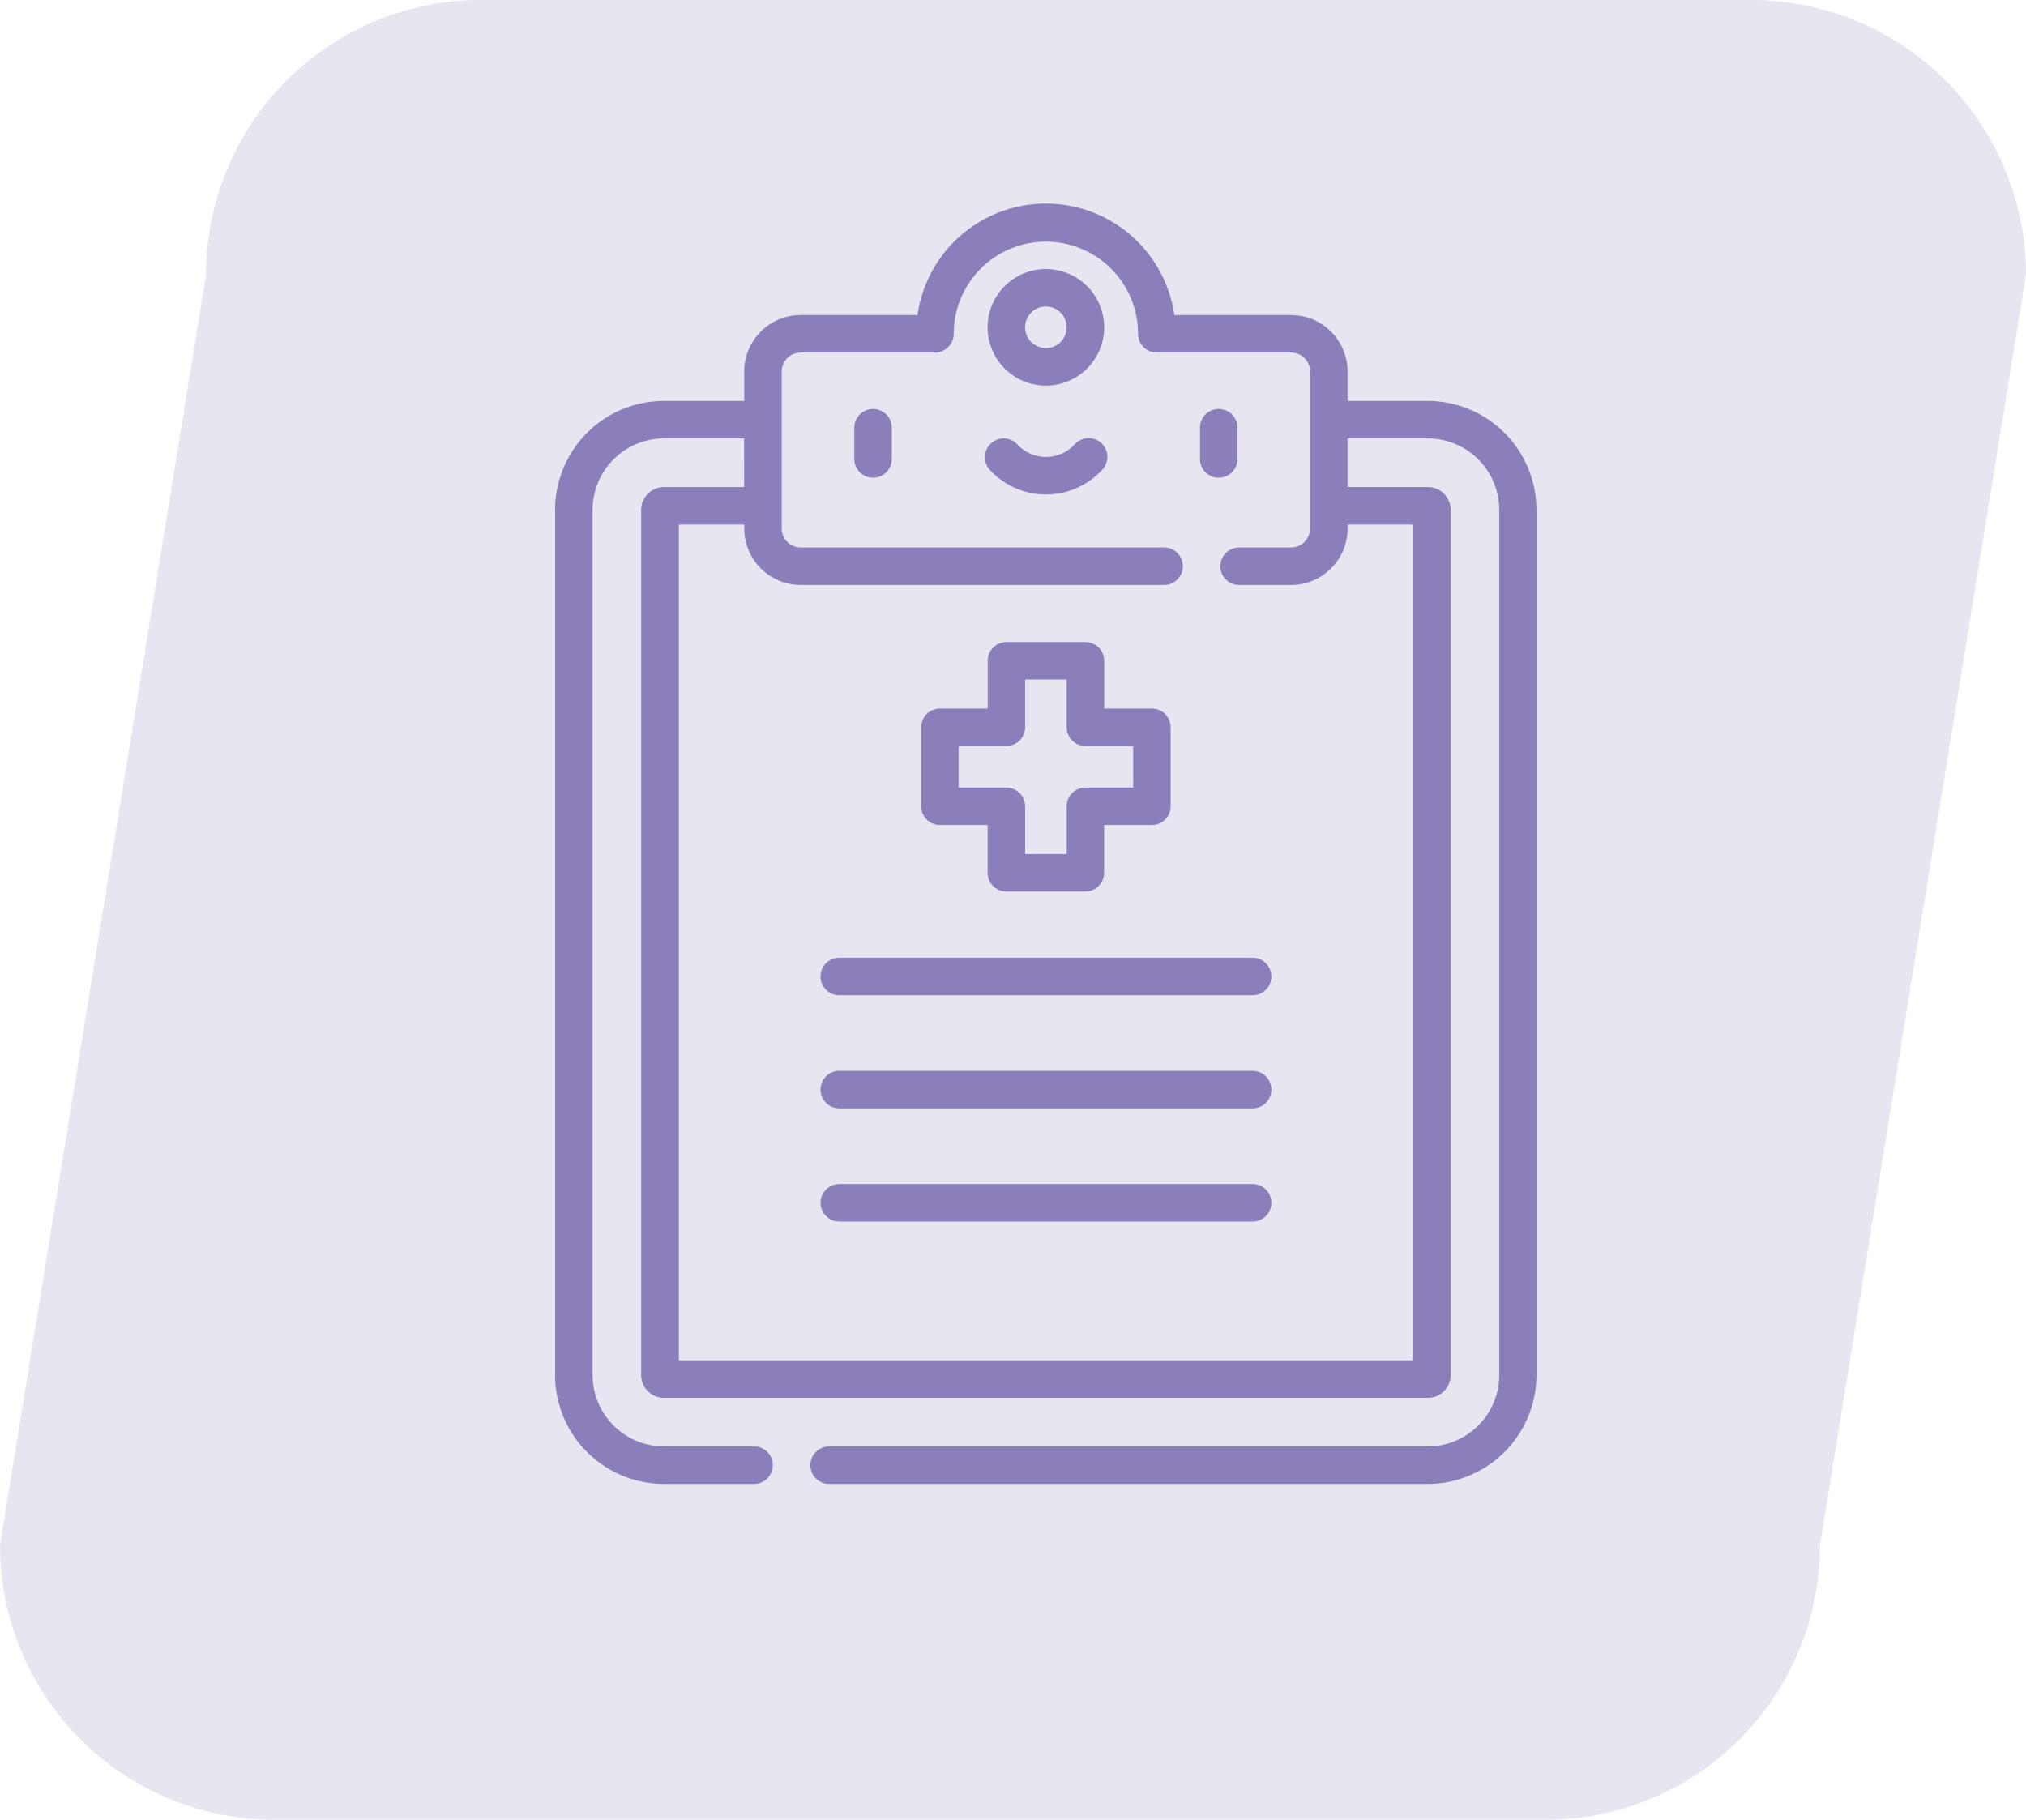 <?xml version="1.0" encoding="UTF-8"?> <svg xmlns="http://www.w3.org/2000/svg" width="61.538" height="55.28" viewBox="0 0 61.538 55.28"><g id="icon_médico_social" data-name="icon médico social" transform="translate(-133 -4397)"><path id="Tracé_24383" data-name="Tracé 24383" d="M14.6,0H53.194a8.344,8.344,0,0,1,8.344,8.344L55.28,46.936a8.344,8.344,0,0,1-8.344,8.344H8.344A8.344,8.344,0,0,1,0,46.936L6.258,8.344A8.344,8.344,0,0,1,14.6,0Z" transform="translate(133 4397)" fill="#e8e5f1"></path><g id="dossier-medical" transform="translate(90.169 4403.202)"><g id="Groupe_18432" data-name="Groupe 18432" transform="translate(72.829 1.971)"><g id="Groupe_18431" data-name="Groupe 18431"><path id="Tracé_24827" data-name="Tracé 24827" d="M234.453,25.961a1.77,1.77,0,1,0,1.77,1.77A1.772,1.772,0,0,0,234.453,25.961Zm0,2.4a.631.631,0,1,1,.631-.631A.632.632,0,0,1,234.453,28.363Z" transform="translate(-232.683 -25.961)" fill="#8b7eba"></path></g></g><g id="Groupe_18434" data-name="Groupe 18434" transform="translate(68.78 6.221)"><g id="Groupe_18433" data-name="Groupe 18433"><path id="Tracé_24828" data-name="Tracé 24828" d="M179.926,81.926a.569.569,0,0,0-.569.569v.95a.569.569,0,0,0,1.139,0V82.5A.569.569,0,0,0,179.926,81.926Z" transform="translate(-179.357 -81.926)" fill="#8b7eba"></path></g></g><g id="Groupe_18436" data-name="Groupe 18436" transform="translate(79.28 6.221)"><g id="Groupe_18435" data-name="Groupe 18435"><path id="Tracé_24829" data-name="Tracé 24829" d="M318.212,81.926a.569.569,0,0,0-.569.569v.95a.569.569,0,1,0,1.139,0V82.5A.569.569,0,0,0,318.212,81.926Z" transform="translate(-317.643 -81.926)" fill="#8b7eba"></path></g></g><g id="Groupe_18438" data-name="Groupe 18438" transform="translate(72.734 7.105)"><g id="Groupe_18437" data-name="Groupe 18437"><path id="Tracé_24830" data-name="Tracé 24830" d="M234.97,93.71a.569.569,0,0,0-.8.054,1.182,1.182,0,0,1-1.734,0,.57.57,0,0,0-.858.75,2.32,2.32,0,0,0,3.449,0A.569.569,0,0,0,234.97,93.71Z" transform="translate(-231.435 -93.569)" fill="#8b7eba"></path></g></g><g id="Groupe_18440" data-name="Groupe 18440" transform="translate(67.753 22.891)"><g id="Groupe_18439" data-name="Groupe 18439"><path id="Tracé_24831" data-name="Tracé 24831" d="M178.953,301.476H166.4a.569.569,0,0,0,0,1.139h12.554a.569.569,0,0,0,0-1.139Z" transform="translate(-165.829 -301.476)" fill="#8b7eba"></path></g></g><g id="Groupe_18442" data-name="Groupe 18442" transform="translate(67.753 26.328)"><g id="Groupe_18441" data-name="Groupe 18441"><path id="Tracé_24832" data-name="Tracé 24832" d="M178.953,346.748H166.4a.569.569,0,0,0,0,1.139h12.554a.569.569,0,0,0,0-1.139Z" transform="translate(-165.829 -346.748)" fill="#8b7eba"></path></g></g><g id="Groupe_18444" data-name="Groupe 18444" transform="translate(67.753 29.766)"><g id="Groupe_18443" data-name="Groupe 18443"><path id="Tracé_24833" data-name="Tracé 24833" d="M178.953,392.021H166.4a.569.569,0,1,0,0,1.139h12.554a.569.569,0,0,0,0-1.139Z" transform="translate(-165.829 -392.021)" fill="#8b7eba"></path></g></g><g id="Groupe_18446" data-name="Groupe 18446" transform="translate(70.809 13.301)"><g id="Groupe_18445" data-name="Groupe 18445"><path id="Tracé_24834" data-name="Tracé 24834" d="M213.09,177.192H211.64v-1.451a.569.569,0,0,0-.569-.569h-2.4a.569.569,0,0,0-.569.569v1.451h-1.451a.569.569,0,0,0-.569.569v2.4a.569.569,0,0,0,.569.569H208.1v1.451a.569.569,0,0,0,.569.569h2.4a.569.569,0,0,0,.569-.569v-1.451h1.451a.569.569,0,0,0,.569-.569v-2.4A.569.569,0,0,0,213.09,177.192Zm-.569,2.4H211.07a.569.569,0,0,0-.569.569v1.451h-1.263v-1.451a.569.569,0,0,0-.569-.569h-1.451v-1.263h1.451a.569.569,0,0,0,.569-.569v-1.451H210.5v1.451a.569.569,0,0,0,.569.569h1.451Z" transform="translate(-206.079 -175.172)" fill="#8b7eba"></path></g></g><g id="Groupe_18448" data-name="Groupe 18448" transform="translate(59.694)"><g id="Groupe_18447" data-name="Groupe 18447"><path id="Tracé_24835" data-name="Tracé 24835" d="M86.2,5.977H83.762V5.082a1.715,1.715,0,0,0-1.713-1.713H78.5a3.939,3.939,0,0,0-7.8,0H67.149a1.715,1.715,0,0,0-1.713,1.713v.895H63a3.313,3.313,0,0,0-3.309,3.309v26.28A3.313,3.313,0,0,0,63,38.875h2.734a.569.569,0,1,0,0-1.139H63a2.173,2.173,0,0,1-2.17-2.17V9.286A2.173,2.173,0,0,1,63,7.116h2.433V8.593H63a.694.694,0,0,0-.694.694v26.28A.694.694,0,0,0,63,36.26H86.2a.694.694,0,0,0,.694-.694V9.286a.694.694,0,0,0-.694-.694H83.762V7.116H86.2a2.173,2.173,0,0,1,2.17,2.17v26.28a2.173,2.173,0,0,1-2.17,2.17H68.015a.569.569,0,1,0,0,1.139H86.2A3.313,3.313,0,0,0,89.5,35.566V9.286A3.313,3.313,0,0,0,86.2,5.977ZM85.75,9.732V35.121h-22.3V9.732h1.988v.122a1.715,1.715,0,0,0,1.713,1.713H78.19a.569.569,0,1,0,0-1.139H67.149a.575.575,0,0,1-.574-.574V5.082a.575.575,0,0,1,.574-.574H71.23a.569.569,0,0,0,.569-.569,2.8,2.8,0,1,1,5.6,0,.569.569,0,0,0,.569.569h4.081a.575.575,0,0,1,.574.574V9.854a.575.575,0,0,1-.574.574H80.468a.569.569,0,0,0,0,1.139h1.582a1.715,1.715,0,0,0,1.713-1.713V9.732Z" transform="translate(-59.694 0)" fill="#8b7eba"></path></g></g></g></g></svg> 
